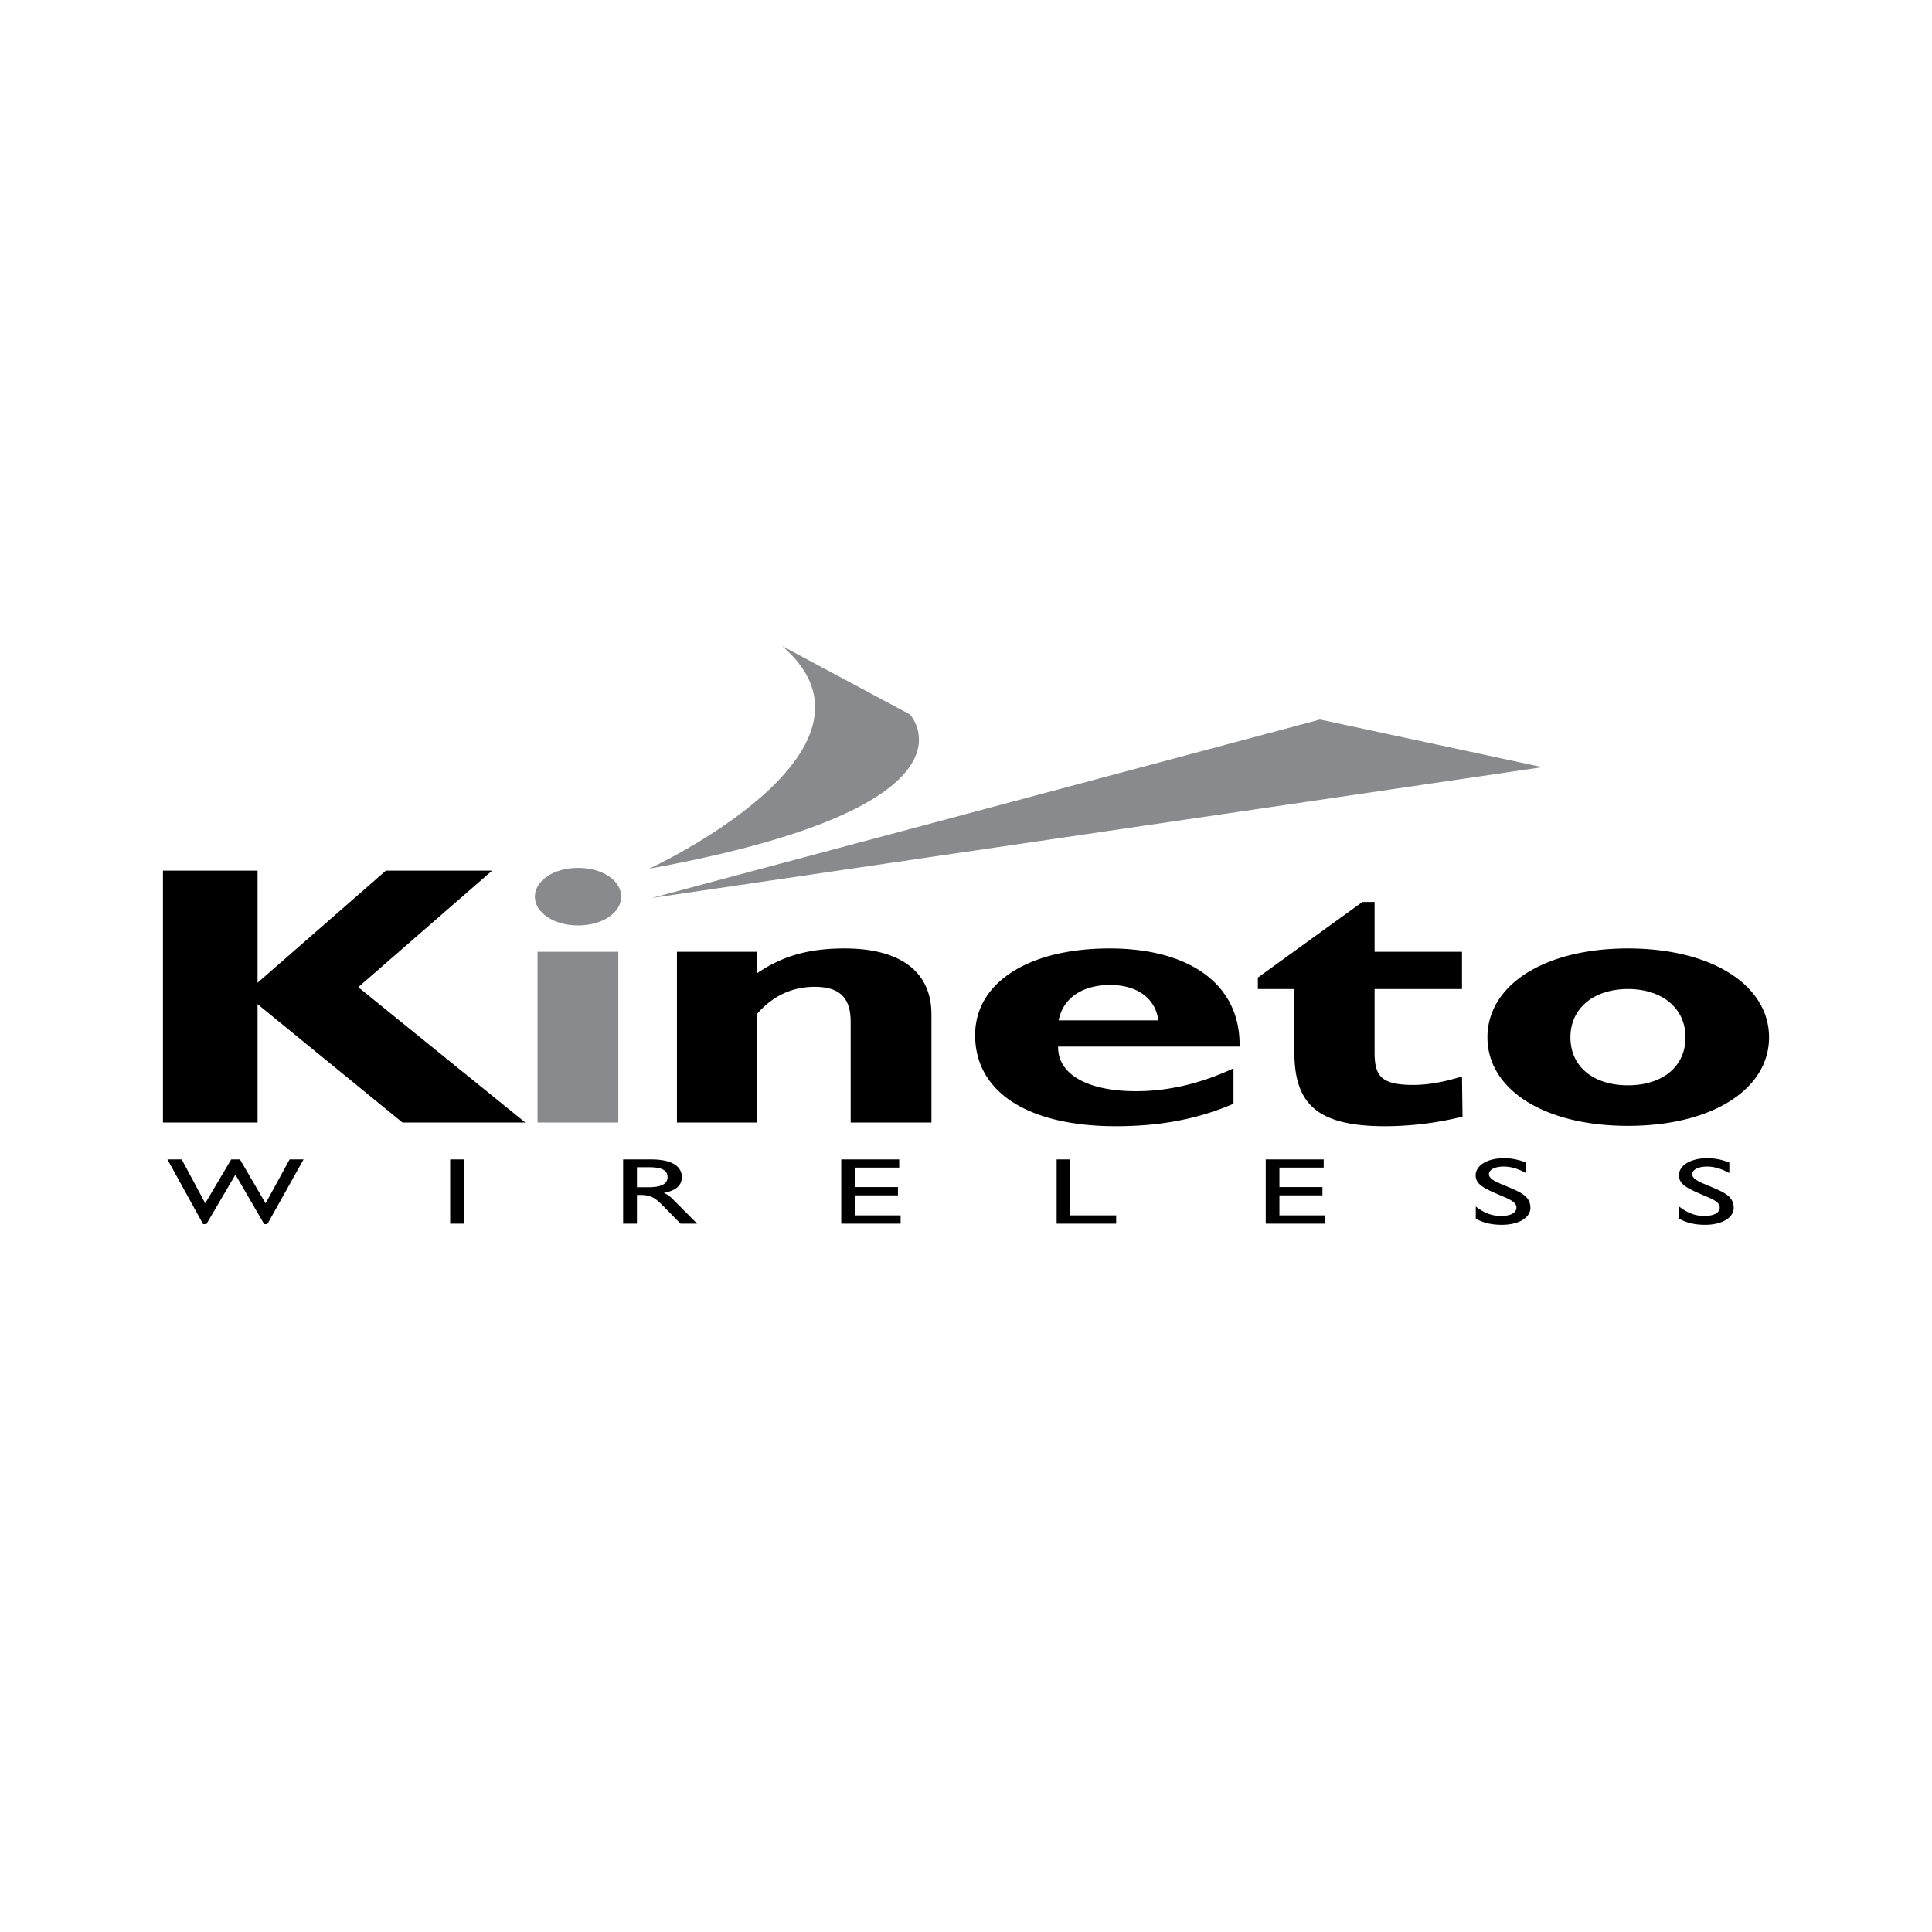 <svg xmlns="http://www.w3.org/2000/svg" width="2500" height="2500" viewBox="0 0 192.756 192.756"><g fill-rule="evenodd" clip-rule="evenodd"><path fill="#fff" d="M0 0h192.756v192.756H0V0z"/><path d="M16.257 86.862h9.44v11.187l12.806-11.187h10.599L35.743 98.49l16.671 13.506H40.159l-14.462-11.812v11.812h-9.44V86.862zM67.538 94.958h8.004v2.135c2.594-1.767 5.244-2.466 8.721-2.466 5.521 0 8.667 2.281 8.667 6.587v10.782h-8.06V101.95c0-2.355-1.049-3.496-3.588-3.496-2.483 0-4.361 1.104-5.74 2.687v10.855h-8.004V94.958zM105.623 101.803c.441-2.281 2.43-3.532 5.135-3.532 2.65 0 4.525 1.287 4.803 3.532h-9.938zm17.443 8.316v-3.533c-3.312 1.546-6.568 2.282-9.715 2.282-4.857 0-7.838-1.693-7.783-4.453h18.105c.111-6.145-4.912-9.788-12.971-9.788-8.115 0-13.414 3.422-13.414 8.647 0 5.594 5.133 9.089 14.074 9.089 4.419 0 8.226-.735 11.704-2.244zM125.496 98.675v-1.141l10.432-7.544h1.215v4.968h8.721v3.717h-8.721v6.292c0 2.355.607 3.275 3.863 3.275 1.49 0 3.092-.294 4.857-.847l.055 4.012a32.344 32.344 0 0 1-7.727.956c-6.9 0-9.053-2.317-9.053-7.433v-6.256h-3.642v.001zM156.682 103.495c0-2.944 2.375-4.82 5.74-4.82 3.367 0 5.74 1.876 5.74 4.82s-2.318 4.784-5.74 4.784-5.74-1.84-5.74-4.784zm-8.28 0c0 5.189 5.629 8.832 14.02 8.832 8.445 0 14.076-3.681 14.076-8.832s-5.631-8.868-14.076-8.868c-8.391 0-14.02 3.68-14.02 8.868zM16.705 115.675h1.421l2.351 4.373 2.59-4.373h.872l2.562 4.383 2.393-4.383h1.394l-3.618 6.457h-.31l-2.871-4.937-2.9 4.937h-.324l-3.56-6.457zM44.912 115.675h1.38v6.41h-1.38v-6.41zM63.548 118.452v-1.998h1.14c1.294 0 1.914.272 1.914.994 0 .677-.633 1.004-1.914 1.004h-1.14zm-1.38 3.633h1.38v-2.862h.408c1.083 0 1.548.422 2.294 1.183l1.647 1.68h1.661l-2.336-2.346c-.31-.311-.578-.563-1-.713 1.253-.264 1.802-.761 1.802-1.596 0-1.107-1.069-1.756-3.04-1.756h-2.815v6.41h-.001zM83.93 115.675h5.784v.817h-4.42v1.943h4.294v.825h-4.294v1.999h4.561v.826H83.93v-6.41zM105.422 115.675h1.365v5.584h4.574v.826h-5.939v-6.41zM126.283 115.675h5.783v.817h-4.418v1.943h4.293v.825h-4.293v1.999h4.561v.826h-5.926v-6.41zM147.24 120.376c.83.63 1.576.938 2.52.938.959 0 1.535-.318 1.535-.825 0-.534-.562-.788-1.605-1.229-1.619-.693-2.463-1.079-2.463-1.998 0-.977 1.141-1.709 2.844-1.709a5.74 5.74 0 0 1 2.182.442v1.041c-.789-.422-1.479-.647-2.238-.647-.887 0-1.463.328-1.463.76 0 .507.73.779 1.898 1.268 1.408.581 2.24 1.013 2.24 2.092 0 .958-1.141 1.689-2.846 1.689-1.014 0-1.814-.178-2.604-.61v-1.212zM167.523 120.376c.83.63 1.578.938 2.52.938.957 0 1.535-.318 1.535-.825 0-.534-.562-.788-1.605-1.229-1.619-.693-2.463-1.079-2.463-1.998 0-.977 1.141-1.709 2.844-1.709a5.74 5.74 0 0 1 2.182.442v1.041c-.789-.422-1.479-.647-2.238-.647-.887 0-1.463.328-1.463.76 0 .507.73.779 1.898 1.268 1.408.581 2.238 1.013 2.238 2.092 0 .958-1.141 1.689-2.842 1.689-1.014 0-1.816-.178-2.605-.61v-1.212h-.001z"/><path fill="#898a8d" d="M153.885 76.541l-22.186-4.754-66.671 17.805 88.857-13.051zM64.772 86.672s25.407-11.74 13.261-22.219l12.763 6.833c-.001 0 8.333 9.107-26.024 15.386zM53.627 94.958h8.059v17.038h-8.059V94.958zM57.667 86.588c2.43 0 4.307 1.251 4.307 2.871 0 1.619-1.877 2.871-4.307 2.871-2.428 0-4.305-1.288-4.305-2.871s1.877-2.871 4.305-2.871z"/></g></svg>